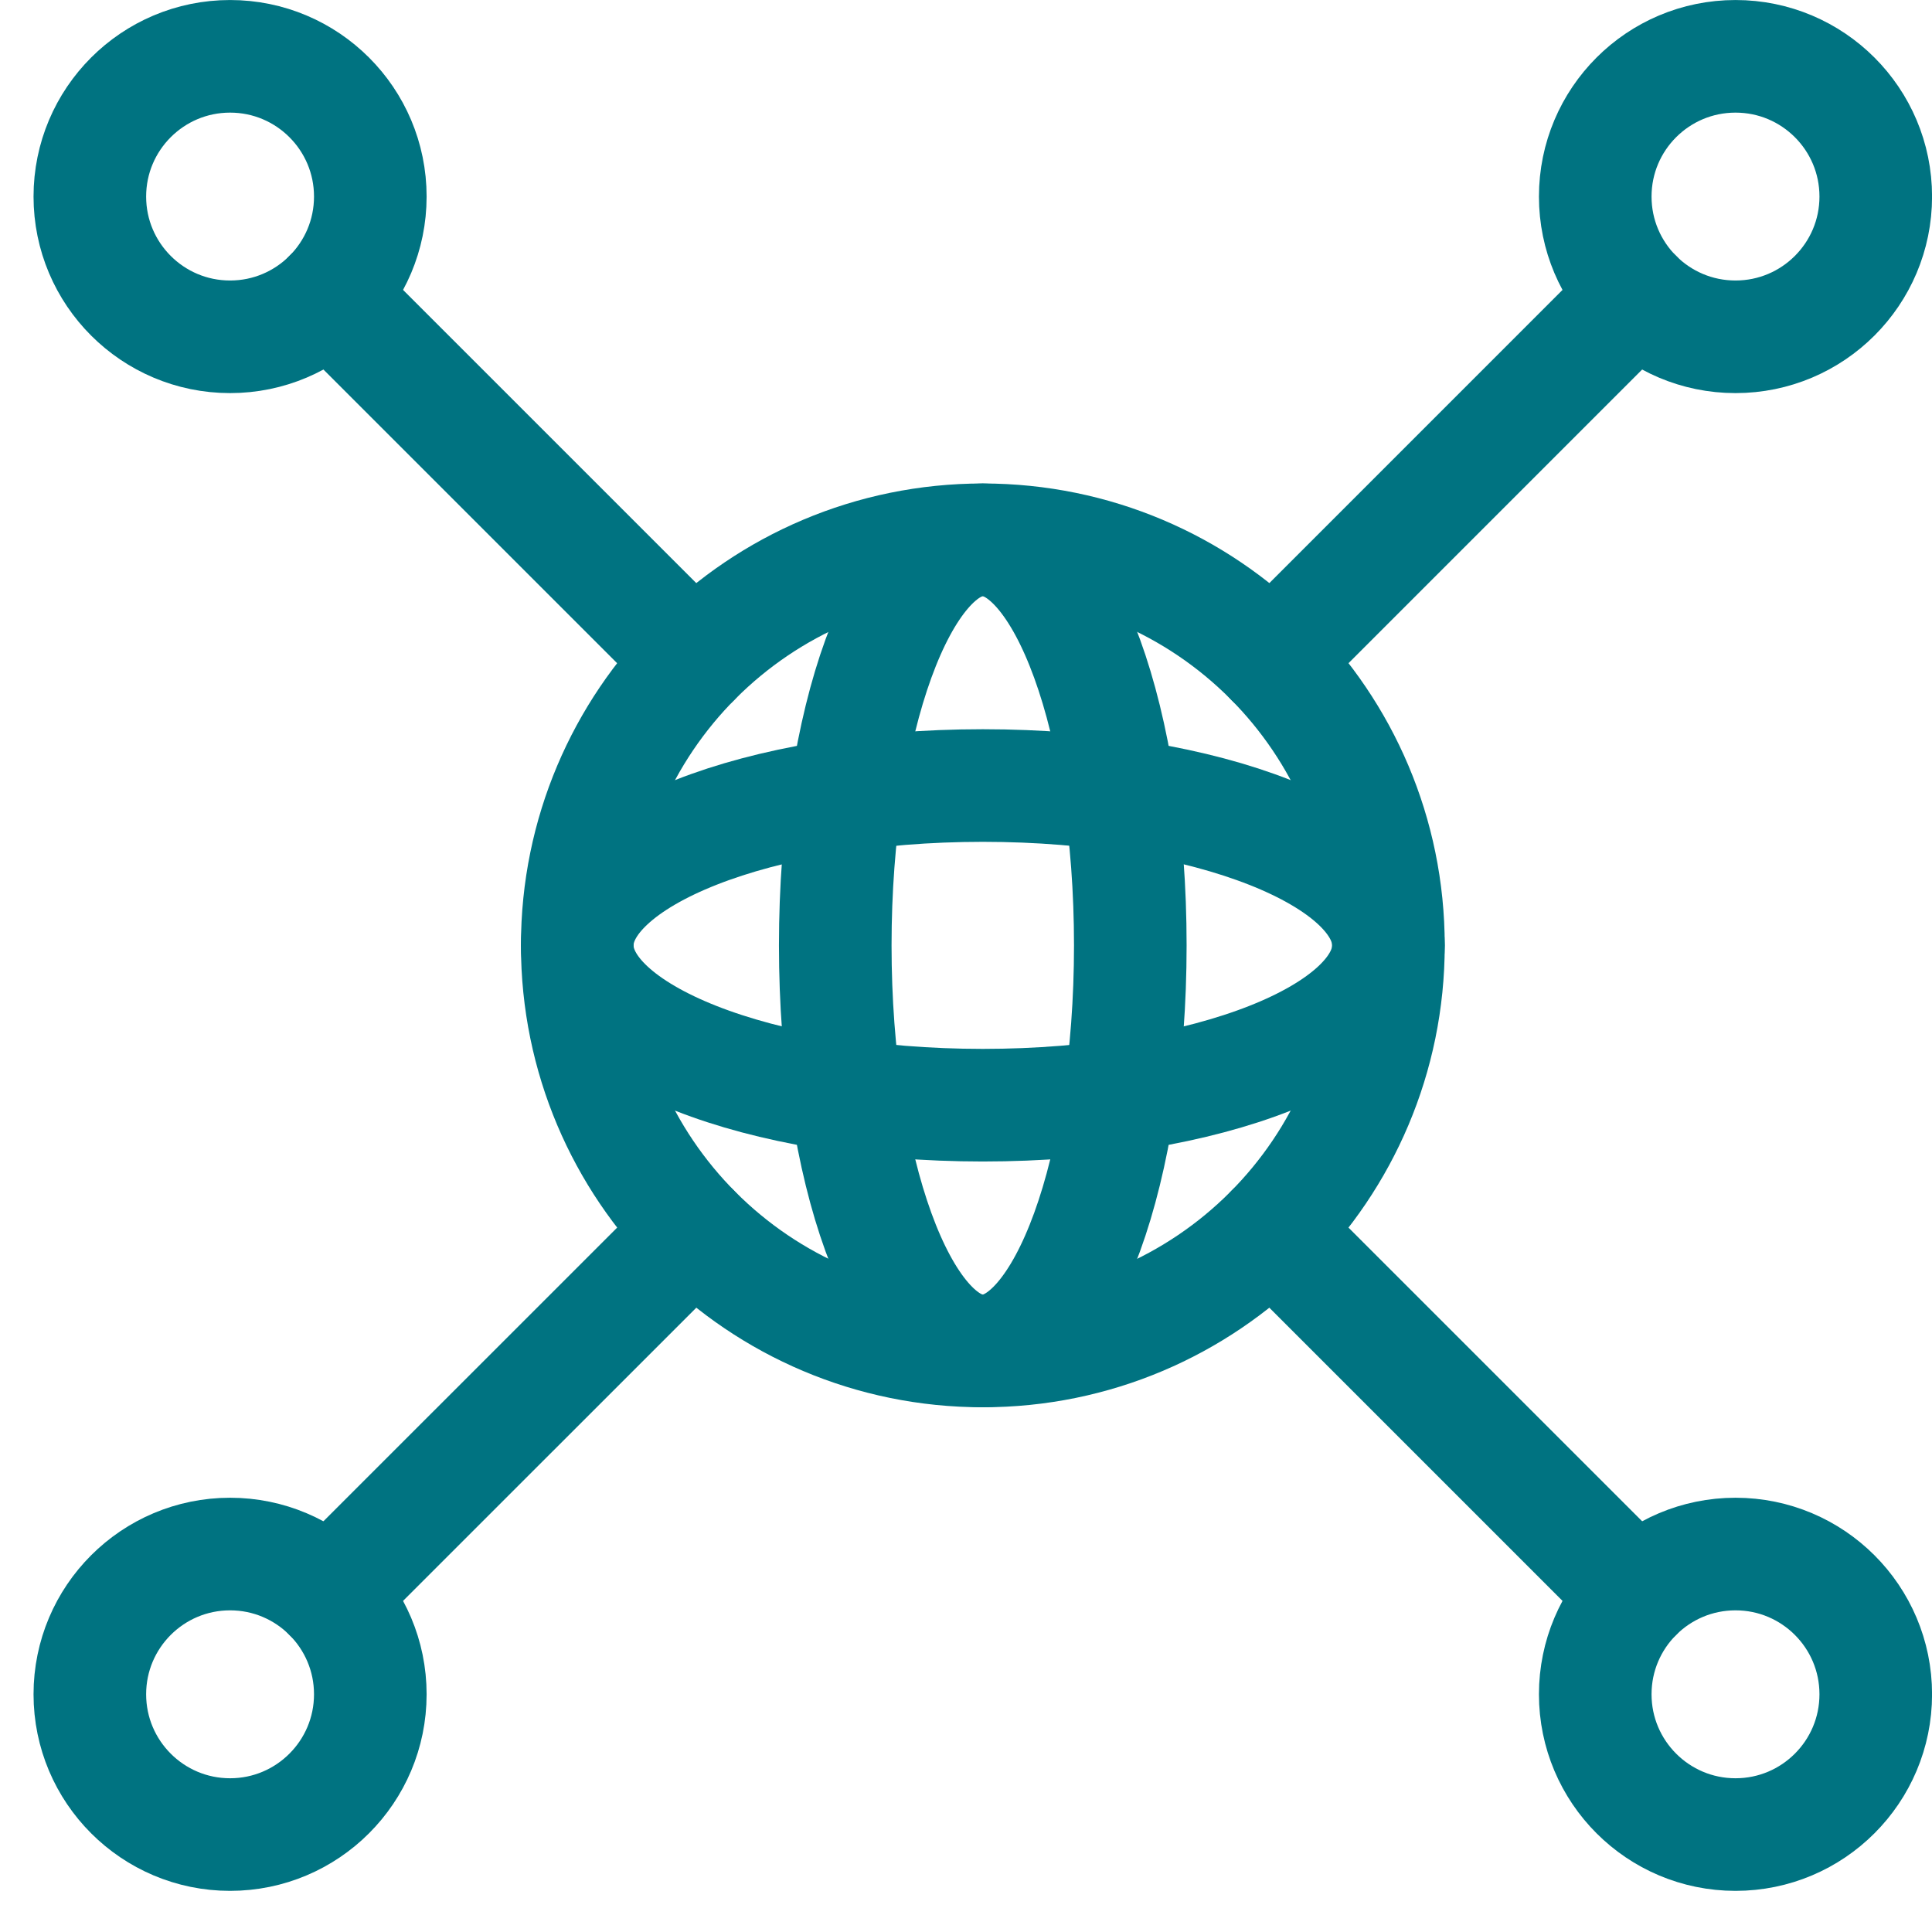 <svg xmlns="http://www.w3.org/2000/svg" width="46" height="46" viewBox="0 0 46 46" fill="none"><g clip-path="url(#clip0_1033_7601)"><path d="M5.478 8.019C7.322 8.019 8.817 6.524 8.817 4.68C8.817 2.836 7.322 1.341 5.478 1.341C3.634 1.341 2.139 2.836 2.139 4.68C2.139 6.524 3.634 8.019 5.478 8.019Z" stroke="#007381" stroke-width="2.681" stroke-linecap="round" stroke-linejoin="round"></path><path d="M7.838 7.04L16.526 15.727" stroke="#007381" stroke-width="2.681" stroke-linecap="round" stroke-linejoin="round"></path><path d="M41.322 8.019C43.166 8.019 44.661 6.524 44.661 4.68C44.661 2.836 43.166 1.341 41.322 1.341C39.477 1.341 37.982 2.836 37.982 4.68C37.982 6.524 39.477 8.019 41.322 8.019Z" stroke="#007381" stroke-width="2.681" stroke-linecap="round" stroke-linejoin="round"></path><path d="M38.961 7.04L30.275 15.727" stroke="#007381" stroke-width="2.681" stroke-linecap="round" stroke-linejoin="round"></path><path d="M5.478 43.68C7.322 43.68 8.817 42.184 8.817 40.34C8.817 38.496 7.322 37.001 5.478 37.001C3.634 37.001 2.139 38.496 2.139 40.34C2.139 42.184 3.634 43.68 5.478 43.68Z" stroke="#007381" stroke-width="2.681" stroke-linecap="round" stroke-linejoin="round"></path><path d="M7.838 37.979L16.526 29.293" stroke="#007381" stroke-width="2.681" stroke-linecap="round" stroke-linejoin="round"></path><path d="M41.322 43.68C43.166 43.68 44.661 42.184 44.661 40.34C44.661 38.496 43.166 37.001 41.322 37.001C39.477 37.001 37.982 38.496 37.982 40.34C37.982 42.184 39.477 43.68 41.322 43.68Z" stroke="#007381" stroke-width="2.681" stroke-linecap="round" stroke-linejoin="round"></path><path d="M38.961 37.979L30.275 29.293" stroke="#007381" stroke-width="2.681" stroke-linecap="round" stroke-linejoin="round"></path><path d="M23.401 32.166C28.735 32.166 33.058 27.842 33.058 22.509C33.058 17.176 28.735 12.852 23.401 12.852C18.068 12.852 13.744 17.176 13.744 22.509C13.744 27.842 18.068 32.166 23.401 32.166Z" stroke="#007381" stroke-width="2.681" stroke-linecap="round" stroke-linejoin="round"></path><path d="M23.399 32.166C25.339 32.166 26.912 27.842 26.912 22.509C26.912 17.175 25.339 12.852 23.399 12.852C21.459 12.852 19.887 17.175 19.887 22.509C19.887 27.842 21.459 32.166 23.399 32.166Z" stroke="#007381" stroke-width="2.681" stroke-linecap="round" stroke-linejoin="round"></path><path d="M23.401 26.314C28.735 26.314 33.058 24.611 33.058 22.509C33.058 20.407 28.735 18.703 23.401 18.703C18.068 18.703 13.744 20.407 13.744 22.509C13.744 24.611 18.068 26.314 23.401 26.314Z" stroke="#007381" stroke-width="2.681" stroke-linecap="round" stroke-linejoin="round"></path></g><defs><clipPath id="clip0_1033_7601"><rect width="45.202" height="45.02" fill="white" transform="translate(0.799)"></rect></clipPath></defs></svg>